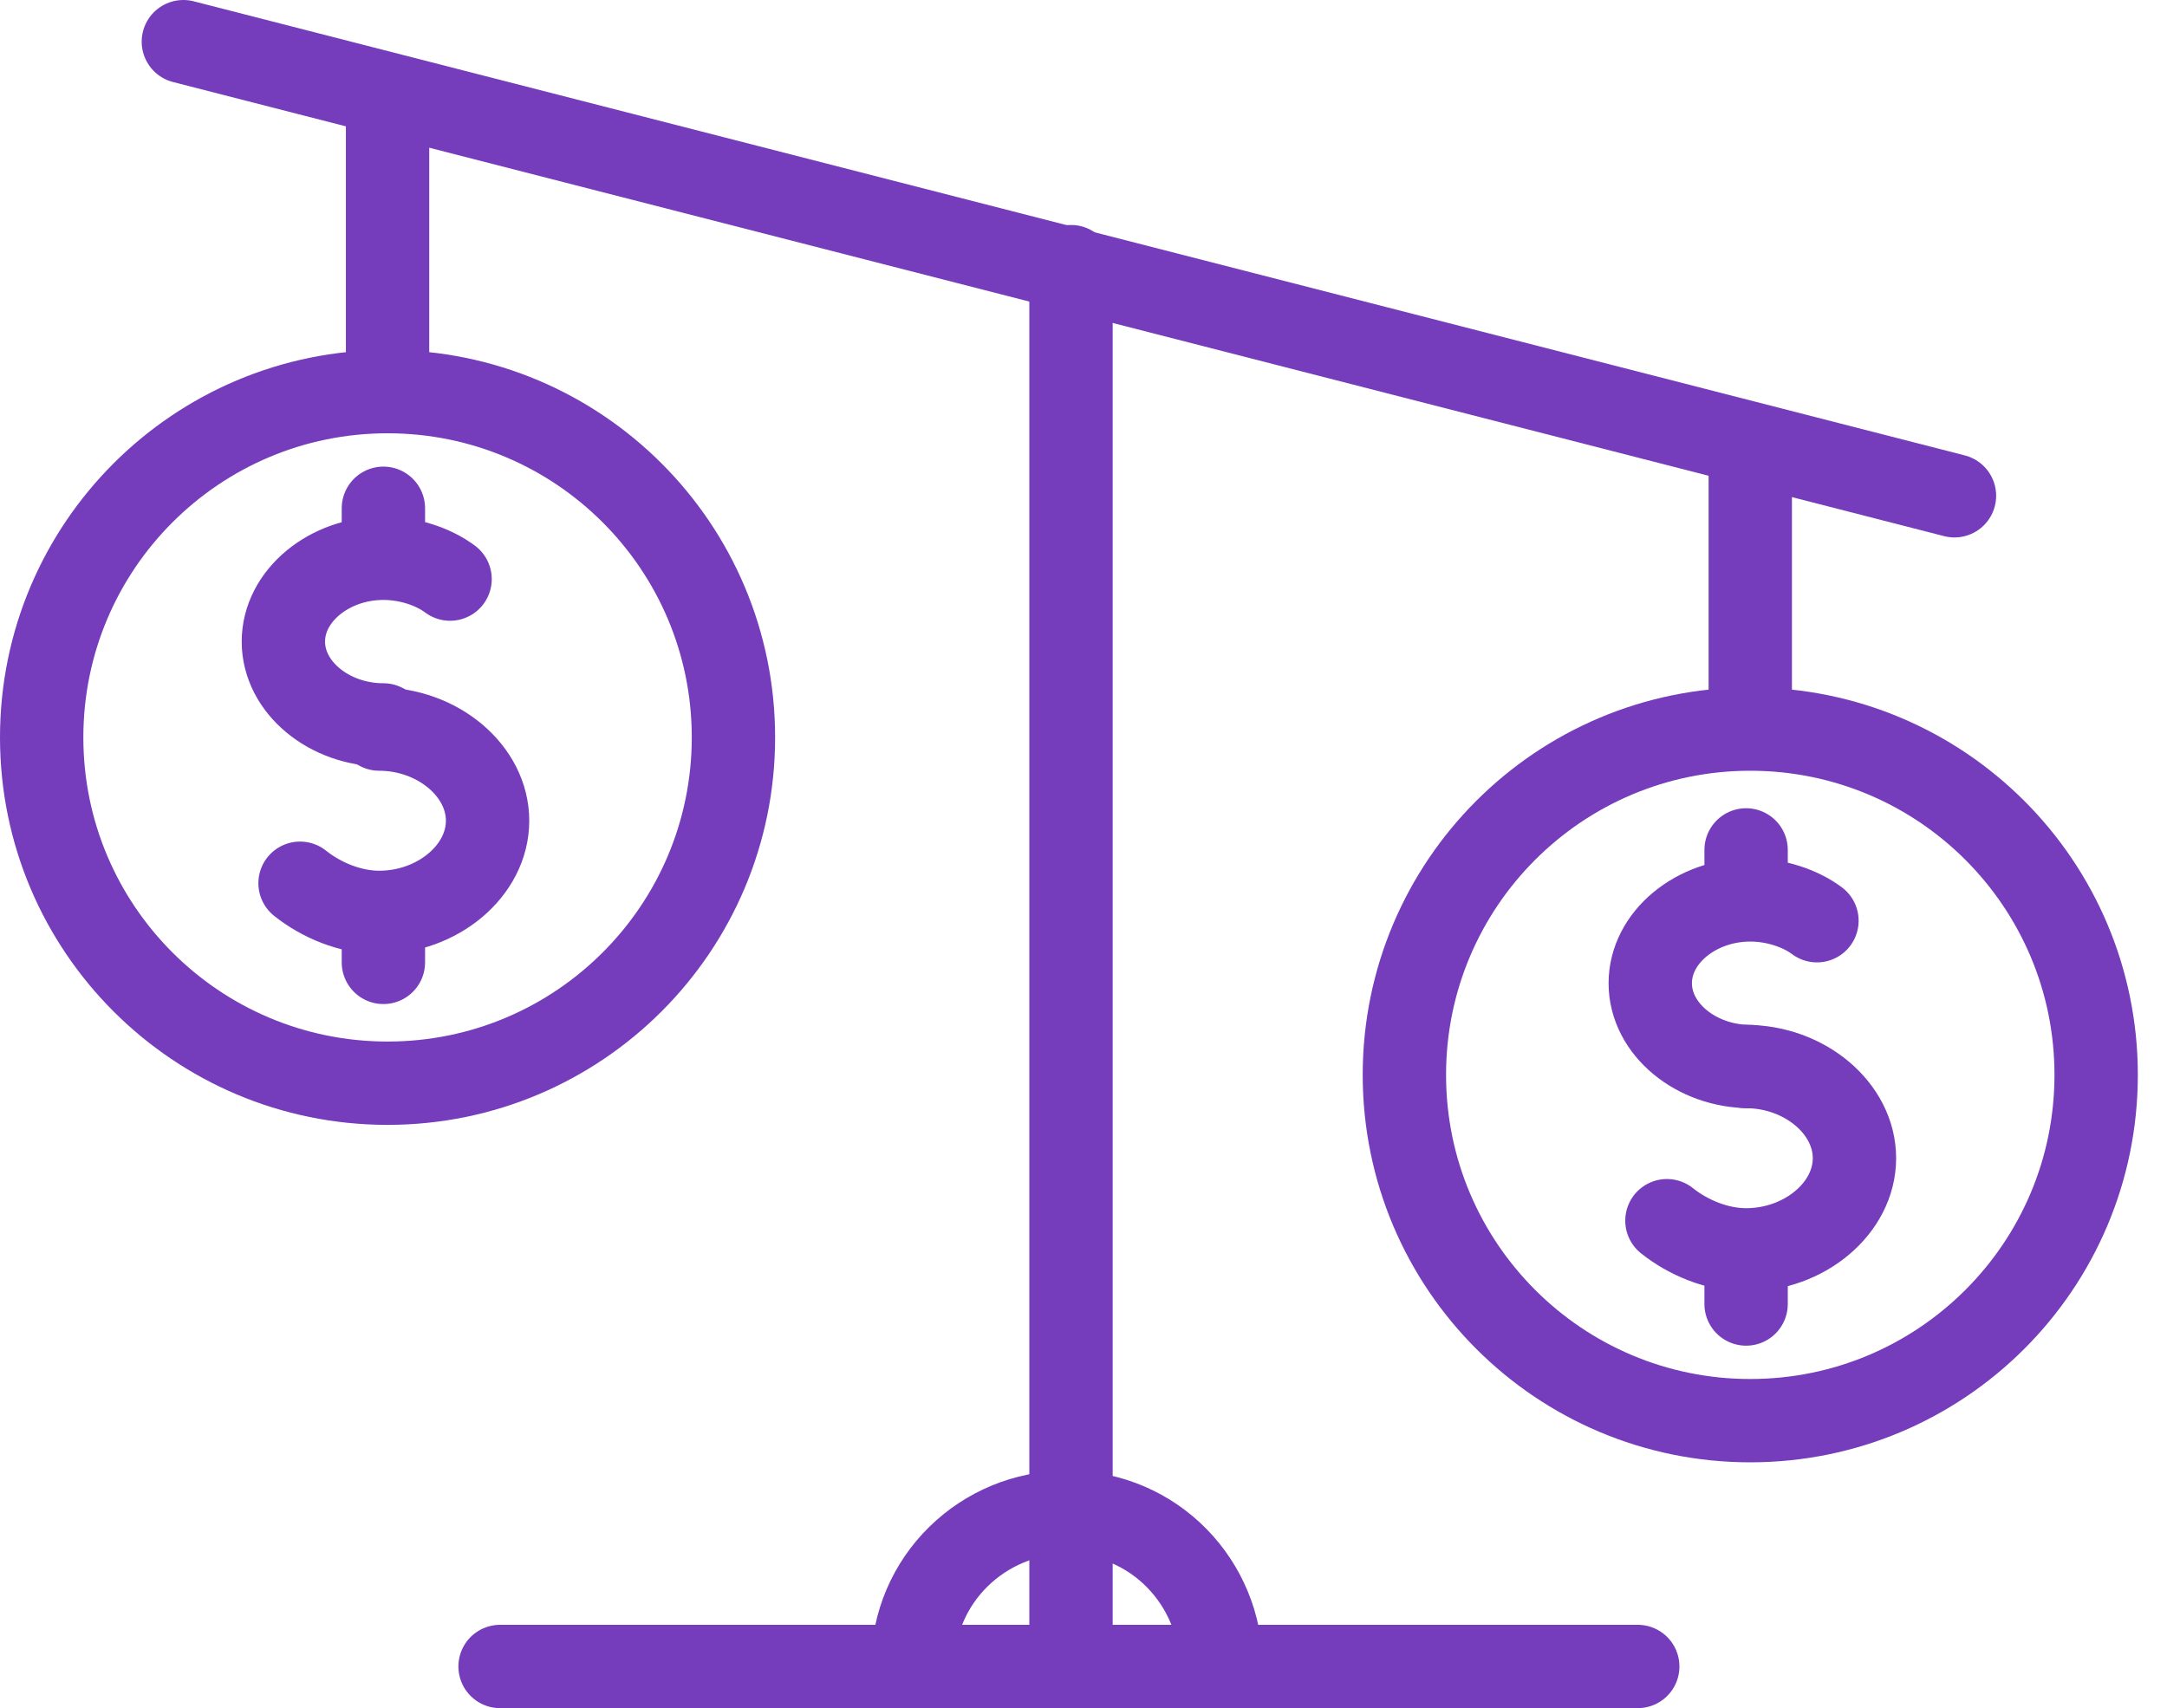 <?xml version="1.0" encoding="UTF-8"?> <svg xmlns="http://www.w3.org/2000/svg" width="52" height="41" viewBox="0 0 52 41" fill="none"><path d="M42 34.1C46.584 34.1 50.3 30.384 50.3 25.8C50.3 21.216 46.584 17.5 42 17.5C37.416 17.5 33.7 21.216 33.7 25.8C33.7 30.384 37.416 34.1 42 34.1Z" stroke="#753CBC" stroke-width="2" stroke-miterlimit="10" stroke-linecap="round" stroke-linejoin="round"></path><path d="M43.6 22.1C43.2 21.8 42.6 21.6 42 21.6C40.7 21.6 39.6 22.5 39.6 23.6C39.6 24.7 40.7 25.6 42 25.6" stroke="#753CBC" stroke-width="2" stroke-miterlimit="10" stroke-linecap="round" stroke-linejoin="round"></path><path d="M40 29.3C40.5 29.7 41.2 30 41.9 30C43.3 30 44.5 29 44.5 27.8C44.5 26.6 43.3 25.6 41.9 25.6" stroke="#753CBC" stroke-width="2" stroke-miterlimit="10" stroke-linecap="round" stroke-linejoin="round"></path><path d="M41.9 30.2V31.3" stroke="#753CBC" stroke-width="2" stroke-miterlimit="10" stroke-linecap="round" stroke-linejoin="round"></path><path d="M41.9 20.4V21.4" stroke="#753CBC" stroke-width="2" stroke-miterlimit="10" stroke-linecap="round" stroke-linejoin="round"></path><path d="M9.3 26C13.884 26 17.6 22.284 17.6 17.7C17.6 13.116 13.884 9.4 9.3 9.4C4.716 9.4 1 13.116 1 17.7C1 22.284 4.716 26 9.3 26Z" stroke="#753CBC" stroke-width="2" stroke-miterlimit="10" stroke-linecap="round" stroke-linejoin="round"></path><path d="M10.8 13.9C10.4 13.6 9.8 13.4 9.2 13.4C7.9 13.4 6.8 14.3 6.8 15.4C6.8 16.5 7.9 17.4 9.2 17.4" stroke="#753CBC" stroke-width="2" stroke-miterlimit="10" stroke-linecap="round" stroke-linejoin="round"></path><path d="M7.2 21.2C7.7 21.6 8.4 21.9 9.1 21.9C10.5 21.9 11.7 20.9 11.7 19.7C11.7 18.5 10.5 17.5 9.1 17.5" stroke="#753CBC" stroke-width="2" stroke-miterlimit="10" stroke-linecap="round" stroke-linejoin="round"></path><path d="M9.2 22V23.1" stroke="#753CBC" stroke-width="2" stroke-miterlimit="10" stroke-linecap="round" stroke-linejoin="round"></path><path d="M9.2 12.2V13.2" stroke="#753CBC" stroke-width="2" stroke-miterlimit="10" stroke-linecap="round" stroke-linejoin="round"></path><path d="M12 40H39.3" stroke="#753CBC" stroke-width="2" stroke-miterlimit="10" stroke-linecap="round" stroke-linejoin="round"></path><path d="M4.4 1L46.9 11.9" stroke="#753CBC" stroke-width="2" stroke-miterlimit="10" stroke-linecap="round" stroke-linejoin="round"></path><path d="M25.7 6.4V40" stroke="#753CBC" stroke-width="2" stroke-miterlimit="10" stroke-linecap="round" stroke-linejoin="round"></path><path d="M21.9 40C21.9 37.9 23.6 36.3 25.6 36.3C27.7 36.3 29.3 38 29.3 40H21.9Z" stroke="#753CBC" stroke-width="2" stroke-miterlimit="10" stroke-linecap="round" stroke-linejoin="round"></path><path d="M42 17V10.7" stroke="#753CBC" stroke-width="2" stroke-miterlimit="10" stroke-linecap="round" stroke-linejoin="round"></path><path d="M9.3 8.9V2.4" stroke="#753CBC" stroke-width="2" stroke-miterlimit="10" stroke-linecap="round" stroke-linejoin="round"></path></svg> 